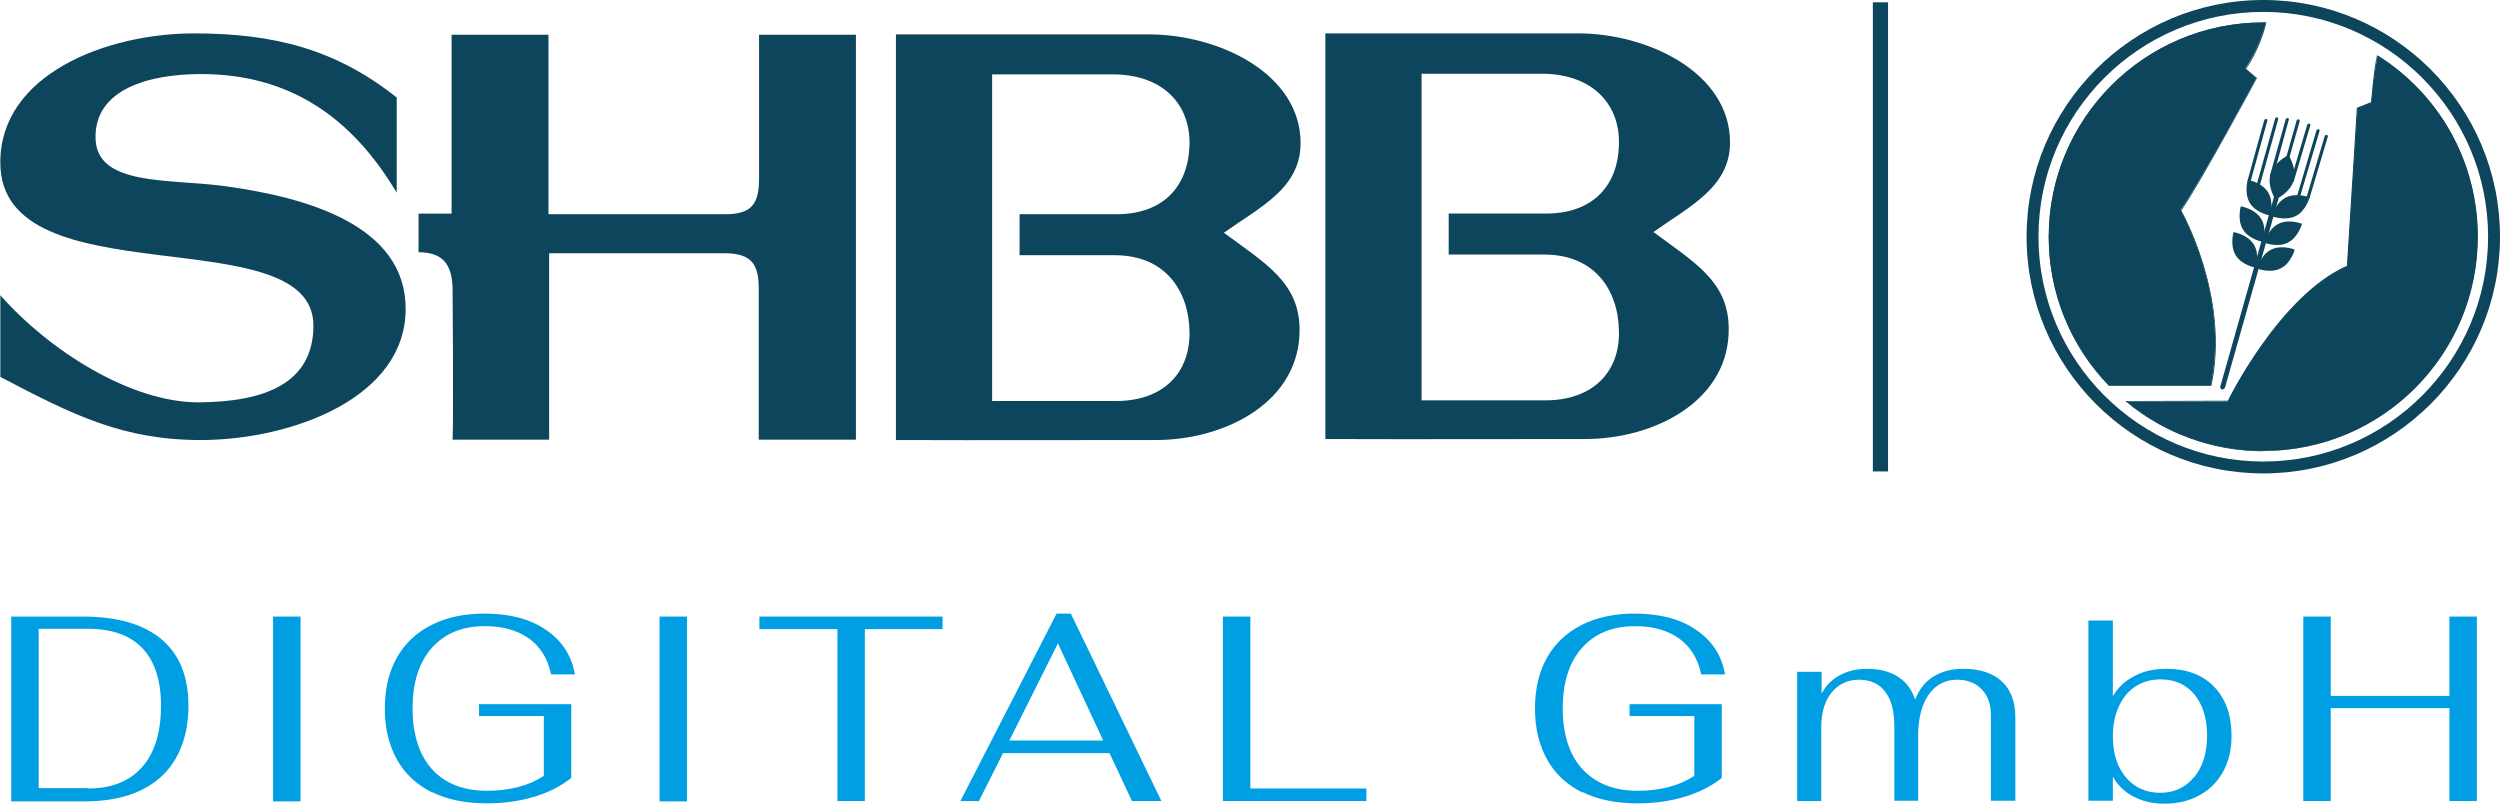 <?xml version="1.0" encoding="UTF-8"?><svg id="a" xmlns="http://www.w3.org/2000/svg" viewBox="0 0 75.62 24.31"><path d="M5.87,1.01c2.4,0,4.28.47,6.13,1.94v2.88c-1.36-2.29-3.25-3.59-5.92-3.59-1.52,0-3.23.43-3.19,1.95.04,1.45,2.23,1.21,3.91,1.44,2.48.34,5.47,1.18,5.47,3.71,0,2.7-3.44,3.95-6.14,3.97-2.4.01-3.91-.75-6.12-1.91v-2.47c1.47,1.67,3.96,3.26,6.03,3.24,1.97-.02,3.43-.57,3.44-2.31.02-3.32-9.47-.77-9.47-4.94C0,2.25,3.22,1.01,5.87,1.01" style="fill:#0d455c;"/><path d="M13.65,1.05h2.94v5.43h5.35c.79,0,1.02-.31,1.02-1.07V1.05s2.93,0,2.93,0v12.25h-2.94s0-4.58,0-4.58c0-.7-.2-1.06-1.03-1.06h-5.31v5.64h-2.92c.03-.7,0-4.52,0-4.52,0-.83-.34-1.15-1.03-1.15v-1.17h1V1.05Z" style="fill:#0d455c;"/><path d="M37.02,7.04c1.08-.77,2.32-1.34,2.32-2.71,0-2.11-2.48-3.29-4.59-3.29h-7.65v12.27c3.08.01,4.79,0,7.85,0,2.14,0,4.39-1.17,4.36-3.37-.02-1.41-1.05-1.98-2.29-2.9M33.72,7.72c1.51,0,2.24,1.05,2.26,2.32.02,1.2-.75,2.09-2.23,2.09h-3.74V2.25h3.71c1.52.03,2.29.96,2.26,2.13-.03,1.21-.75,2.12-2.26,2.1h-2.88v1.24c.62,0,2.89,0,2.89,0" style="fill:#0d455c;"/><path d="M50.01,7.02c1.08-.77,2.32-1.35,2.32-2.71,0-2.11-2.48-3.3-4.59-3.3h-7.65v12.27c3.08.01,4.79,0,7.85,0,2.14,0,4.39-1.18,4.35-3.37-.02-1.41-1.05-1.98-2.29-2.9M46.71,7.7c1.51,0,2.24,1.05,2.26,2.32.03,1.19-.75,2.09-2.23,2.09h-3.74V2.23h3.71c1.51.04,2.29.96,2.26,2.13-.02,1.21-.75,2.12-2.26,2.1h-2.89v1.24c.62,0,2.89,0,2.89,0" style="fill:#0d455c;"/><path d="M68.46,14.32c-3.95,0-7.16-3.21-7.16-7.16s3.21-7.16,7.16-7.16,7.16,3.21,7.16,7.16-3.21,7.16-7.16,7.16M68.46.36c-3.75,0-6.8,3.05-6.8,6.8s3.05,6.8,6.8,6.8,6.8-3.05,6.8-6.8-3.05-6.8-6.8-6.8" style="fill:#0d455c;"/><path d="M65.96,6.35c.58-.82,2.29-3.99,2.29-3.99l-.33-.29c.34-.51.54-1.09.62-1.39-.03,0-.06,0-.09,0-3.58,0-6.48,2.9-6.48,6.48,0,1.74.69,3.32,1.81,4.49h3.09c.58-2.7-.91-5.3-.91-5.3" style="fill:#0d455c;"/><path d="M66.89,11.67h-3.1c-1.18-1.22-1.82-2.82-1.82-4.5,0-3.58,2.91-6.49,6.49-6.49h.09c-.07.36-.29.93-.61,1.41l.33.27s-1.72,3.19-2.29,4.01c.01.01,1.49,2.63.91,5.3h0ZM68.46.7c-3.56,0-6.46,2.9-6.46,6.46,0,1.67.64,3.27,1.8,4.48h3.07c.57-2.66-.9-5.26-.91-5.28.57-.83,2.27-3.97,2.29-4l-.33-.27c.31-.49.53-1.06.61-1.4l-.03.02h-.04Z" style="fill:#0d455c;"/><path d="M71.92,1.69c-.1.43-.19,1.43-.19,1.43l-.42.16-.31,4.79c-2.05.89-3.61,4.08-3.61,4.08h-3.05s0,.01,0,.01c1.12.93,2.56,1.48,4.13,1.48,3.58,0,6.48-2.9,6.48-6.48,0-2.3-1.2-4.32-3.01-5.47" style="fill:#0d455c;"/><path d="M68.46,13.65c-1.51,0-2.98-.53-4.14-1.49l-.03-.03h.05s3.05-.01,3.05-.01c0-.02,1.57-3.19,3.6-4.08l.3-4.78.43-.17s.08-1,.18-1.42c1.91,1.19,3.04,3.24,3.04,5.48,0,3.58-2.91,6.49-6.49,6.49M71.91,1.7c-.07.41-.16,1.41-.16,1.42l-.43.17-.3,4.78c-2.03.89-3.6,4.05-3.61,4.08h-3.07c1.16.95,2.62,1.48,4.12,1.48,3.56,0,6.46-2.9,6.46-6.46,0-2.22-1.12-4.27-3.01-5.46" style="fill:#0d455c;"/><path d="M67.23,11.78s-.01,0-.02,0c-.04-.01-.06-.05-.05-.09l1.62-5.72s.05-.06.09-.05c.04,0,.06.05.05.09l-1.62,5.72s-.04.05-.07.05" style="fill:#0d455c;"/><path d="M69.19,4.83s0,0-.01,0c-.02,0-.04-.03-.03-.06l.32-1.13s.03-.04.06-.03c.02,0,.04.03.03.06l-.32,1.13s-.02.03-.04.03" style="fill:#0d455c;"/><path d="M68.98,8.12c-.32.16-.71,0-.71,0,0,0,.11-.41.43-.57.32-.16.71,0,.71,0,0,0-.11.42-.43.57" style="fill:#0d455c;"/><path d="M69.2,7.34c-.31.16-.71,0-.71,0,0,0,.11-.41.43-.57.32-.16.71,0,.71,0,0,0-.11.41-.43.57" style="fill:#0d455c;"/><path d="M69.43,6.54c-.32.15-.72,0-.72,0,0,0,.12-.41.44-.57.32-.15.71,0,.71,0,0,0-.11.42-.43.57" style="fill:#0d455c;"/><path d="M69.33,5.45c-.1.34-.49.52-.49.52,0,0-.23-.37-.13-.7.1-.34.48-.52.48-.52,0,0,.23.36.13.7" style="fill:#0d455c;"/><path d="M68.83,6.03l-.02-.03s-.24-.38-.13-.74c.11-.35.49-.54.51-.55l.03-.02.02.03s.24.39.14.74c-.1.35-.49.54-.51.55l-.03.02ZM69.19,4.81c-.09.05-.35.22-.43.48-.07.26.05.54.1.63.09-.05.35-.22.43-.48.08-.26-.05-.54-.11-.63" style="fill:#0d455c;"/><path d="M67.63,7.73c.19.3.61.37.61.37,0,0,.12-.41-.07-.71-.19-.3-.61-.37-.61-.37,0,0-.12.41.07.71" style="fill:#0d455c;"/><path d="M67.85,6.95c.19.3.61.37.61.37,0,0,.12-.42-.07-.71-.19-.3-.61-.37-.61-.37,0,0-.12.41.07.71" style="fill:#0d455c;"/><path d="M68.06,6.15c.19.3.61.37.61.37,0,0,.12-.41-.07-.71-.19-.3-.61-.37-.61-.37,0,0-.12.41.07.71" style="fill:#0d455c;"/><path d="M69.33,5.52s0,0-.01,0c-.02,0-.04-.03-.03-.06l.5-1.69s.03-.04.06-.03c.03,0,.04.03.03.06l-.5,1.69s-.02.03-.04.03" style="fill:#0d455c;"/><path d="M68.71,5.34s0,0-.01,0c-.03,0-.04-.03-.03-.06l.47-1.68s.03-.04.06-.03c.03,0,.04.03.03.06l-.46,1.68s-.02.03-.04.03" style="fill:#0d455c;"/><path d="M68.31,5.61s0,0-.01,0c-.02,0-.04-.03-.03-.06l.55-1.97s.03-.04.06-.03c.02,0,.04.03.03.06l-.55,1.98s-.02.03-.04.03" style="fill:#0d455c;"/><path d="M68.03,5.5s0,0-.01,0c-.02,0-.04-.03-.03-.06l.5-1.81s.03-.04.06-.03c.02,0,.04.03.03.06l-.5,1.81s-.02.03-.04.03" style="fill:#0d455c;"/><path d="M69.81,6.02s0,0-.01,0c-.02,0-.04-.03-.03-.06l.55-1.85s.03-.04.06-.03c.02,0,.04.03.03.06l-.55,1.85s-.02.03-.04.03" style="fill:#0d455c;"/><path d="M69.53,5.96s0,0-.01,0c-.02,0-.04-.03-.03-.06l.58-1.96s.03-.04.06-.03c.02,0,.04.03.03.06l-.58,1.95s-.02.03-.04.03" style="fill:#0d455c;"/><rect x="56.65" y=".07" width=".46" height="14.19" style="fill:#0d455c;"/><path d="M2.67,23.85c.71,0,1.25-.22,1.63-.65.38-.43.57-1.05.57-1.86,0-.76-.19-1.34-.56-1.73-.37-.39-.92-.59-1.64-.59h-1.5v4.82h1.5ZM.34,18.65h2.17c1.04,0,1.83.23,2.38.69.54.46.81,1.13.81,2.01s-.27,1.63-.82,2.14c-.55.5-1.32.75-2.33.75H.34v-5.59Z" style="fill:#009fe3;"/><rect x="8.26" y="18.65" width=".83" height="5.59" style="fill:#009fe3;"/><path d="M13.07,23.97c-.46-.23-.82-.56-1.06-.99-.24-.43-.37-.94-.37-1.54s.12-1.11.36-1.54c.24-.43.59-.76,1.04-.99.45-.23.99-.35,1.61-.35.76,0,1.38.16,1.86.49.49.33.78.78.88,1.35h-.72c-.1-.47-.32-.83-.66-1.08-.35-.25-.79-.38-1.34-.38-.69,0-1.22.22-1.61.66-.39.44-.58,1.05-.58,1.83s.2,1.41.59,1.84.95.65,1.67.65c.34,0,.64-.04.92-.11.28-.07.54-.18.79-.34v-1.81h-1.96v-.36h2.79v2.23c-.31.25-.69.44-1.12.57-.43.13-.91.2-1.42.2-.65,0-1.21-.11-1.67-.34" style="fill:#009fe3;"/><rect x="19.95" y="18.65" width=".83" height="5.59" style="fill:#009fe3;"/><polygon points="25.33 19.03 22.97 19.03 22.97 18.65 28.51 18.65 28.51 19.03 26.16 19.03 26.16 24.23 25.33 24.23 25.33 19.03" style="fill:#009fe3;"/><path d="M33.37,22.4l-1.37-2.94-1.47,2.94h2.84ZM33.56,22.78h-3.22l-.73,1.45h-.56l2.91-5.67h.43l2.74,5.67h-.89l-.68-1.45Z" style="fill:#009fe3;"/><polygon points="36.99 18.65 37.82 18.65 37.82 23.85 41.33 23.85 41.33 24.23 36.99 24.23 36.99 18.65" style="fill:#009fe3;"/><path d="M47.86,23.97c-.46-.23-.82-.56-1.06-.99-.24-.43-.37-.94-.37-1.54s.12-1.11.36-1.54c.24-.43.59-.76,1.04-.99.45-.23.99-.35,1.61-.35.76,0,1.38.16,1.86.49.49.33.78.78.88,1.35h-.72c-.1-.47-.32-.83-.66-1.08-.35-.25-.79-.38-1.34-.38-.69,0-1.22.22-1.61.66-.39.44-.58,1.05-.58,1.83s.2,1.41.6,1.84c.4.43.95.65,1.67.65.34,0,.64-.04.92-.11.28-.07.54-.18.79-.34v-1.81h-1.96v-.36h2.79v2.23c-.31.25-.69.44-1.12.57-.43.13-.91.2-1.42.2-.65,0-1.21-.11-1.67-.34" style="fill:#009fe3;"/><path d="M54.38,20.32h.72v.66c.12-.23.3-.42.54-.55.24-.13.52-.2.83-.2.38,0,.69.08.94.24.25.16.42.39.52.69.12-.31.31-.55.56-.7.25-.15.54-.23.89-.23.51,0,.9.13,1.17.38.27.25.41.61.41,1.08v2.53h-.74v-2.6c0-.32-.09-.58-.28-.77-.18-.19-.43-.29-.74-.29-.36,0-.65.15-.86.45-.21.3-.32.72-.32,1.24v1.97h-.72v-2.26c0-.45-.09-.8-.28-1.04-.18-.24-.45-.36-.79-.36s-.62.13-.83.39c-.21.26-.31.61-.31,1.05v2.23h-.73v-3.91Z" style="fill:#009fe3;"/><path d="M66.37,23.51c.26-.32.39-.74.39-1.26s-.13-.93-.38-1.24c-.25-.3-.59-.46-1.02-.46-.29,0-.54.07-.76.21-.22.14-.39.35-.51.61-.12.26-.18.56-.18.9,0,.52.13.93.39,1.24.26.31.61.47,1.04.47s.77-.16,1.03-.48M64.54,24.1c-.27-.14-.48-.34-.63-.61v.73h-.74v-5.45h.74v2.29c.15-.26.36-.46.65-.61.28-.15.6-.22.97-.22.61,0,1.09.18,1.44.54.35.36.53.86.53,1.49,0,.4-.08.76-.25,1.07-.17.31-.4.55-.71.72-.3.17-.66.26-1.06.26-.36,0-.67-.07-.93-.21" style="fill:#009fe3;"/><polygon points="69.67 18.65 70.5 18.65 70.5 21.05 74.09 21.05 74.09 18.65 74.92 18.65 74.92 24.23 74.09 24.23 74.09 21.42 70.5 21.42 70.5 24.23 69.67 24.23 69.67 18.65" style="fill:#009fe3;"/></svg>